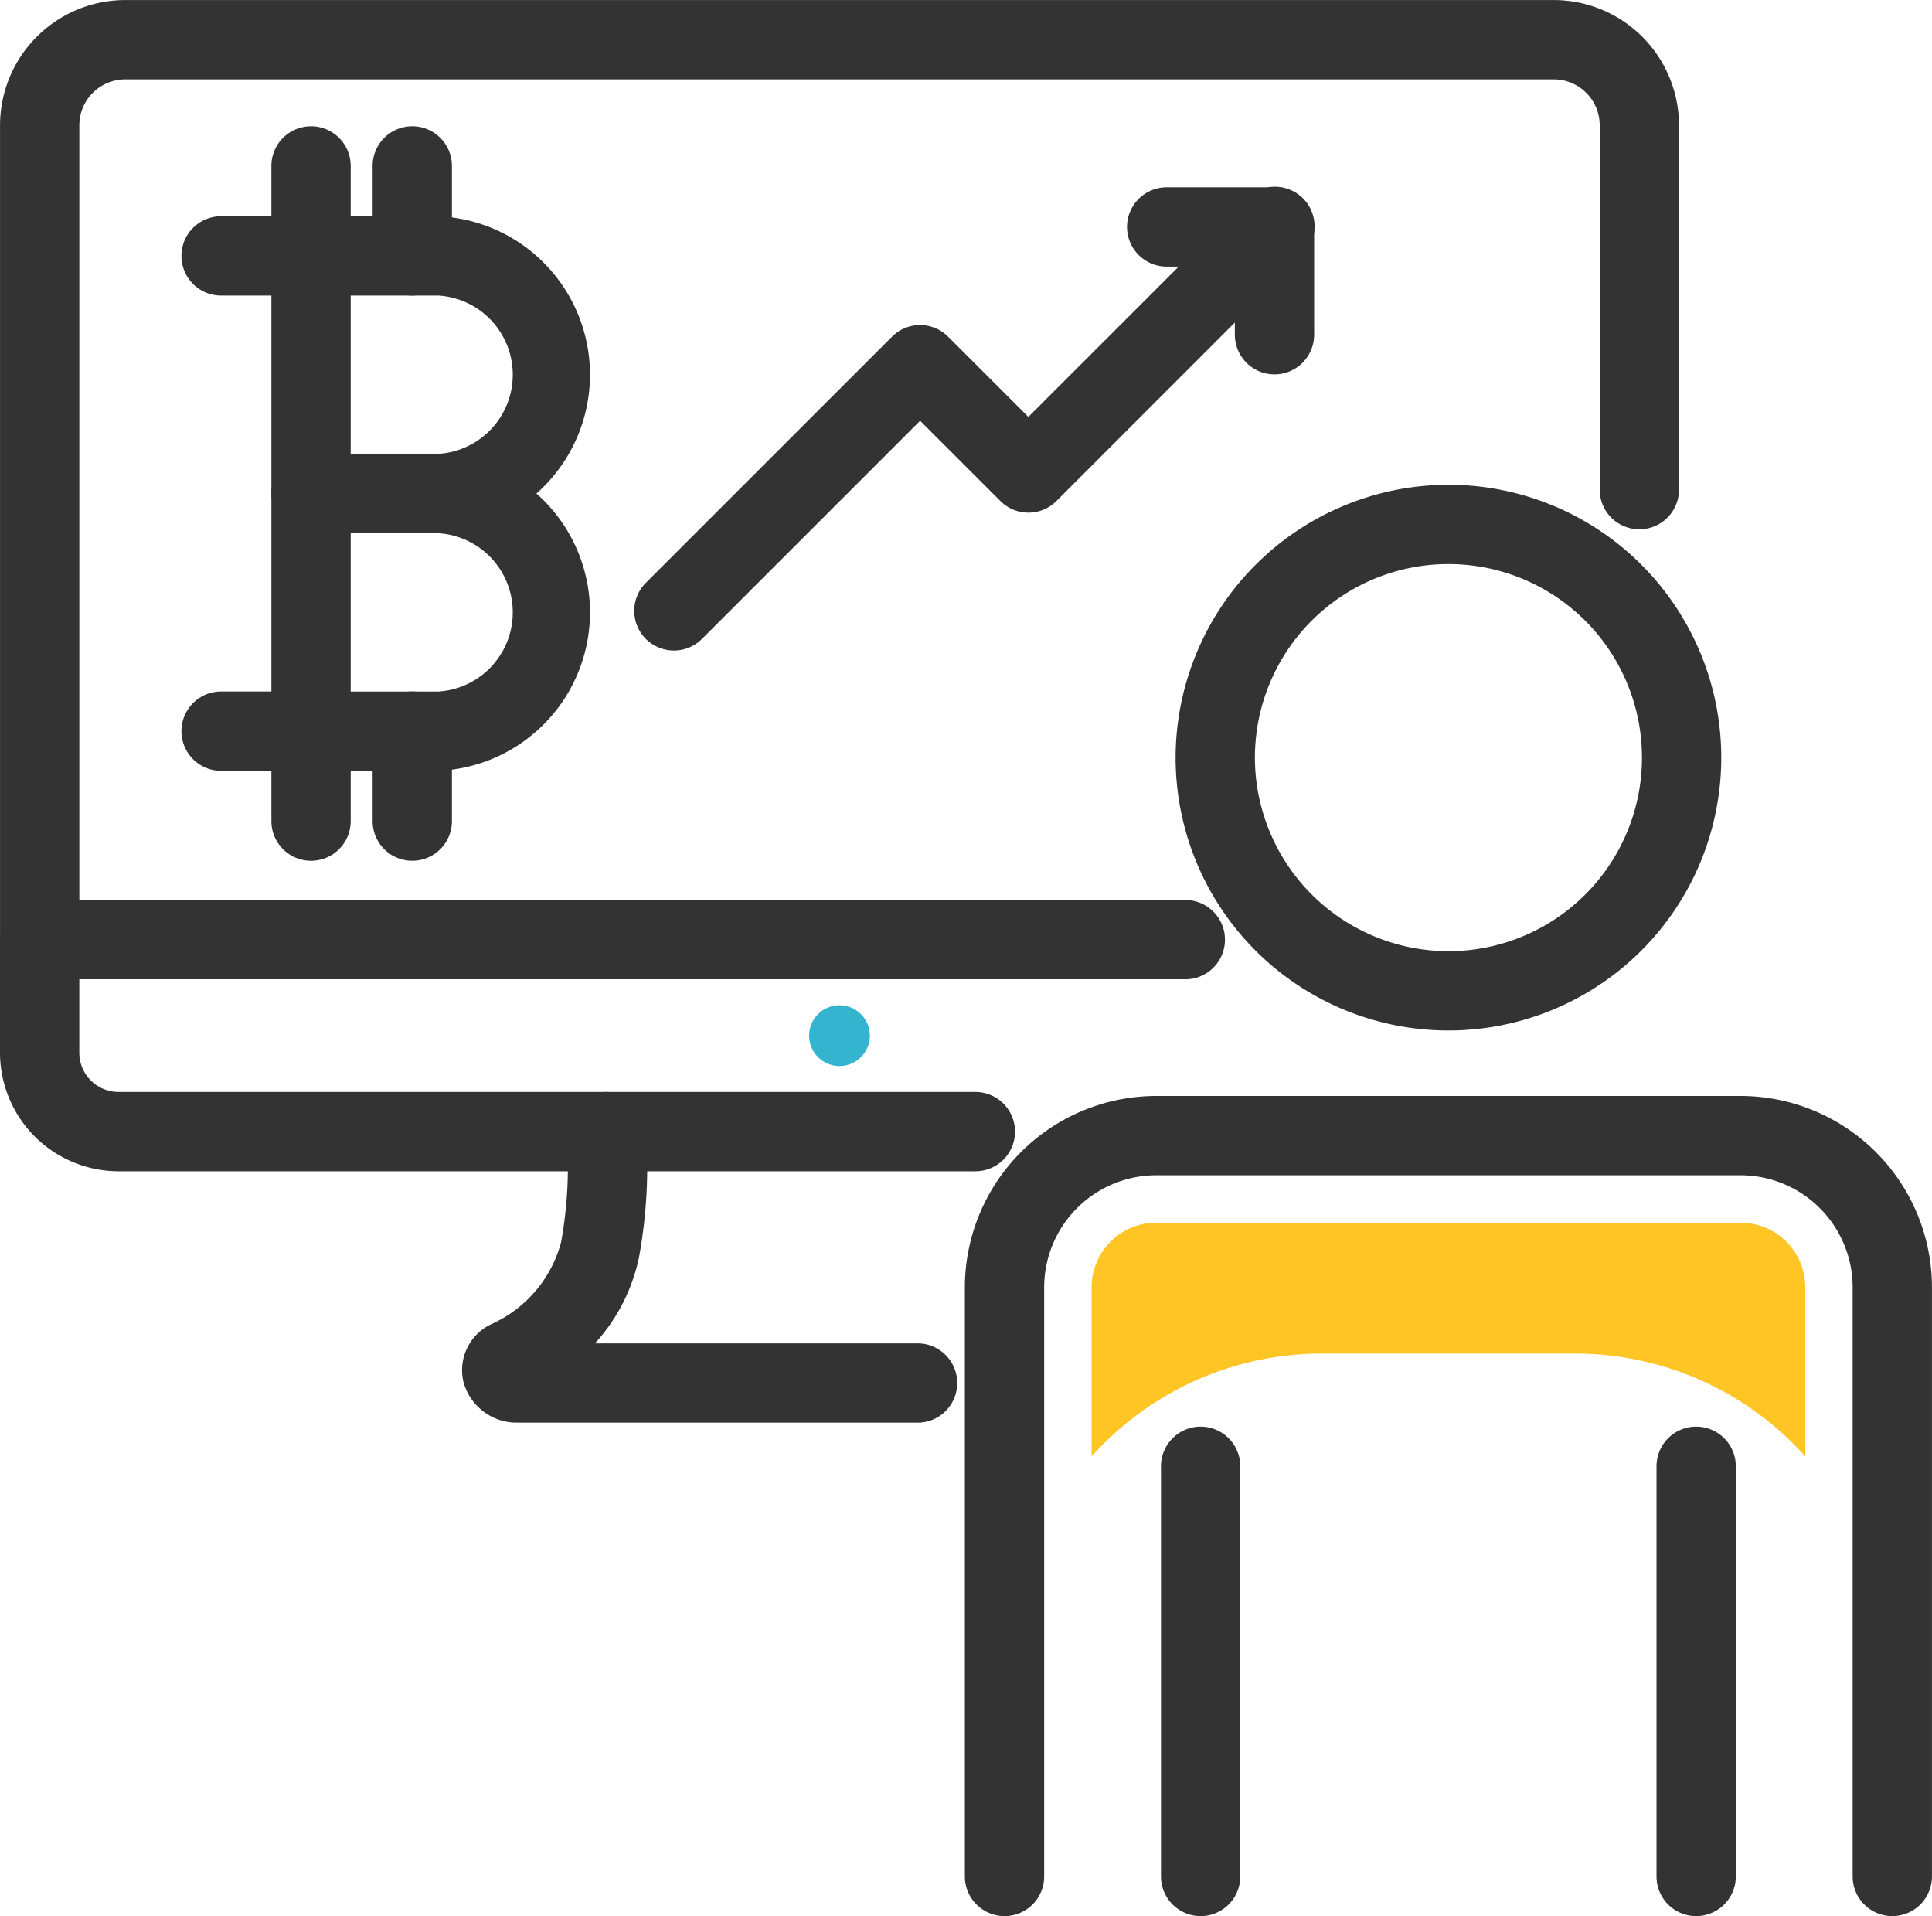 <svg xmlns="http://www.w3.org/2000/svg" width="48.727" height="48.322" viewBox="0 0 48.727 48.322"><g transform="translate(18489.99 17958.473)"><path d="M2269.319,465.2H2259.25a1.39,1.39,0,0,1-1.382-1.031,1.282,1.282,0,0,1,.7-1.451,3.155,3.155,0,0,0,1.765-2.074,10.815,10.815,0,0,0,.142-2.691,1,1,0,0,1,1.992-.183,12.733,12.733,0,0,1-.172,3.268,4.614,4.614,0,0,1-1.11,2.163h8.137a1,1,0,0,1,0,2Z" transform="translate(-20736.17 -18387.797)" fill="#333"/><path d="M2281.547,449.919a.766.766,0,1,1-.767-.766.767.767,0,0,1,.767.766" transform="translate(-20749.598 -18382.275)" fill="#35b4cf"/><path d="M2250.59,450.474h-21.61a2.993,2.993,0,0,1-2.99-2.99v-2.853a1,1,0,0,1,1-1h7.8a1,1,0,0,1,0,2h-6.8v1.853a.991.991,0,0,0,.99.99h21.61a1,1,0,0,1,0,2Z" transform="translate(-20715.98 -18379.41)" fill="#333"/><path d="M2255.885,406.318h-28.894a1,1,0,0,1-1-1V384.782a3.161,3.161,0,0,1,3.157-3.158h36.03a3.161,3.161,0,0,1,3.158,3.158v9.189a1,1,0,0,1-2,0v-9.189a1.159,1.159,0,0,0-1.158-1.158h-36.03a1.159,1.159,0,0,0-1.157,1.158v19.537h27.894a1,1,0,0,1,0,2Z" transform="translate(-20715.98 -18340.096)" fill="#333"/><path d="M2270.71,406.209A1,1,0,0,1,2270,404.5l6.207-6.206a1,1,0,0,1,1.414,0l2.024,2.024,5.5-5.5a1,1,0,1,1,1.414,1.414l-6.206,6.207a1,1,0,0,1-1.414,0l-2.024-2.024-5.5,5.5A1,1,0,0,1,2270.71,406.209Z" transform="translate(-20743.699 -18348.277)" fill="#333"/><path d="M2307.377,399.245a1,1,0,0,1-1-1v-1.718h-1.719a1,1,0,0,1,0-2h2.719a1,1,0,0,1,1,1v2.718A1,1,0,0,1,2307.377,399.245Z" transform="translate(-20765.223 -18348.277)" fill="#333"/><path d="M0,11.344a1,1,0,0,1-1-1V0A1,1,0,0,1,0-1,1,1,0,0,1,1,0V10.344A1,1,0,0,1,0,11.344Z" transform="translate(-18447.211 -17921.496)" fill="#333"/><path d="M5.881-1A6.881,6.881,0,1,1-1,5.881,6.889,6.889,0,0,1,5.881-1Zm0,11.762A4.881,4.881,0,1,0,1,5.881,4.887,4.887,0,0,0,5.881,10.762Z" transform="translate(-18459.34 -17945.248)" fill="#333"/><path d="M2315.875,477.817a1,1,0,0,1-1-1V461.959a2.829,2.829,0,0,0-2.826-2.825h-14.74a2.829,2.829,0,0,0-2.825,2.825v14.858a1,1,0,1,1-2,0V461.959a4.831,4.831,0,0,1,4.825-4.825h14.74a4.831,4.831,0,0,1,4.826,4.825v14.858A1,1,0,0,1,2315.875,477.817Z" transform="translate(-20758.139 -18387.969)" fill="#333"/><path d="M0,11.344a1,1,0,0,1-1-1V0A1,1,0,0,1,0-1,1,1,0,0,1,1,0V10.344A1,1,0,0,1,0,11.344Z" transform="translate(-18459.709 -17921.496)" fill="#333"/><path d="M0,12.985a1,1,0,0,1-1-1V0A1,1,0,0,1,0-1,1,1,0,0,1,1,0V11.985A1,1,0,0,1,0,12.985Z" transform="translate(-18482.145 -17952.02)" fill="#333"/><path d="M2248.909,420.888H2245.7a1,1,0,0,1,0-2h3.211a2,2,0,0,0,0-3.992H2245.7a1,1,0,0,1,0-2h3.211a4,4,0,0,1,0,7.992Z" transform="translate(-20727.842 -18359.922)" fill="#333"/><path d="M2.269,1H0A1,1,0,0,1-1,0,1,1,0,0,1,0-1H2.269a1,1,0,0,1,1,1A1,1,0,0,1,2.269,1Z" transform="translate(-18484.414 -17952.02)" fill="#333"/><path d="M0,3.269a1,1,0,0,1-1-1V0A1,1,0,0,1,0-1,1,1,0,0,1,1,0V2.269A1,1,0,0,1,0,3.269Z" transform="translate(-18482.145 -17954.289)" fill="#333"/><path d="M0,3.269a1,1,0,0,1-1-1V0A1,1,0,0,1,0-1,1,1,0,0,1,1,0V2.269A1,1,0,0,1,0,3.269Z" transform="translate(-18479.592 -17954.289)" fill="#333"/><path d="M0,3.269a1,1,0,0,1-1-1V0A1,1,0,0,1,0-1,1,1,0,0,1,1,0V2.269A1,1,0,0,1,0,3.269Z" transform="translate(-18482.145 -17940.035)" fill="#333"/><path d="M0,3.269a1,1,0,0,1-1-1V0A1,1,0,0,1,0-1,1,1,0,0,1,1,0V2.269A1,1,0,0,1,0,3.269Z" transform="translate(-18479.592 -17940.035)" fill="#333"/><path d="M2.269,1H0A1,1,0,0,1-1,0,1,1,0,0,1,0-1H2.269a1,1,0,0,1,1,1A1,1,0,0,1,2.269,1Z" transform="translate(-18484.414 -17940.035)" fill="#333"/><path d="M2248.909,404.515H2245.7a1,1,0,0,1,0-2h3.211a2,2,0,0,0,0-3.992H2245.7a1,1,0,0,1,0-2h3.211a4,4,0,0,1,0,7.992Z" transform="translate(-20727.842 -18349.543)" fill="#333"/><path d="M2317.482,470.028v-4.265a1.63,1.63,0,0,0-1.63-1.629h-14.74a1.629,1.629,0,0,0-1.629,1.629v4.265h0a7.784,7.784,0,0,1,5.8-2.593h6.4a7.786,7.786,0,0,1,5.8,2.593" transform="translate(-20761.941 -18391.773)" fill="#ffc524"/></g></svg>